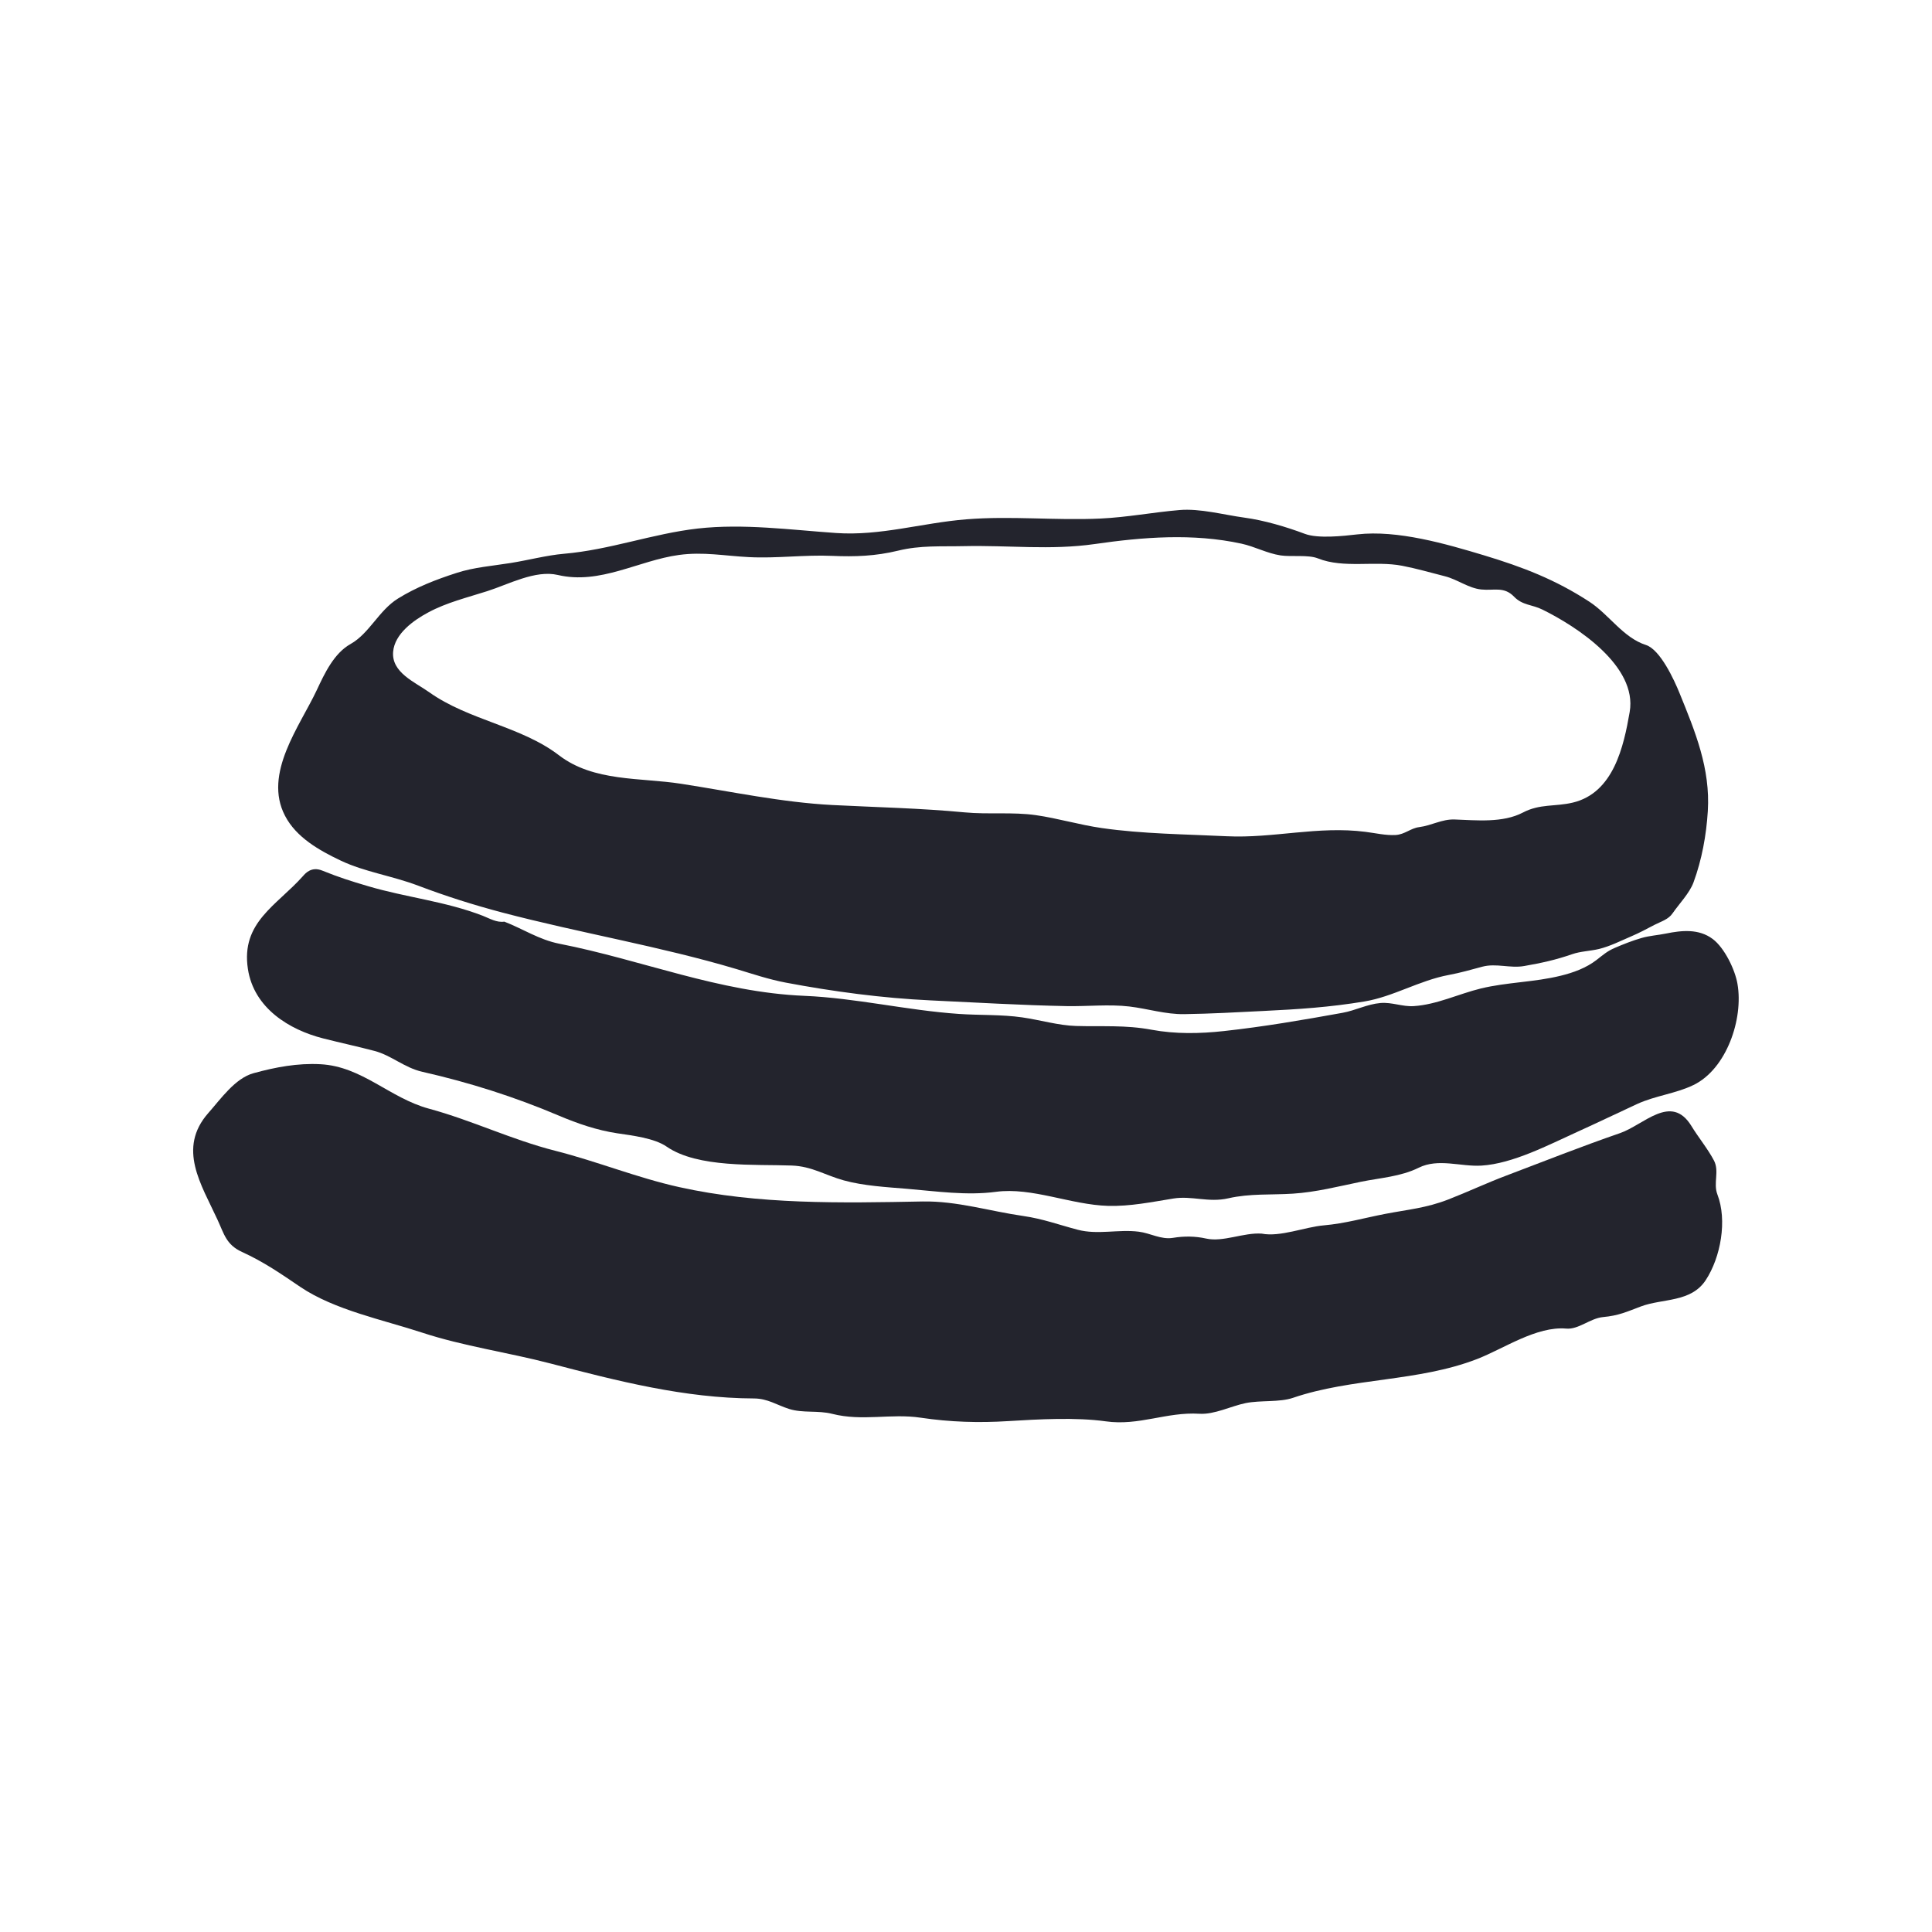 <svg xmlns="http://www.w3.org/2000/svg" xmlns:xlink="http://www.w3.org/1999/xlink" id="Livello_1" x="0px" y="0px" viewBox="0 0 25 25" xml:space="preserve">
<g>
	<g>
		<path fill="#23242D" d="M20.962,14.663c-0.496,0.171-0.987,0.366-1.473,0.55c-0.252,0.095-0.498,0.211-0.75,0.309    c-0.288,0.111-0.514,0.128-0.816,0.186c-0.269,0.052-0.517,0.124-0.792,0.148c-0.246,0.021-0.565,0.154-0.805,0.107    c-0.234-0.016-0.499,0.113-0.718,0.064c-0.142-0.032-0.288-0.033-0.431-0.009c-0.154,0.025-0.293-0.062-0.442-0.08    c-0.264-0.033-0.531,0.043-0.789-0.025c-0.247-0.065-0.449-0.141-0.704-0.178c-0.435-0.062-0.859-0.196-1.304-0.188    c-1.053,0.02-2.126,0.042-3.15-0.186c-0.545-0.121-1.063-0.333-1.603-0.47c-0.567-0.144-1.075-0.393-1.635-0.545    c-0.509-0.138-0.862-0.546-1.403-0.575c-0.296-0.016-0.582,0.038-0.866,0.116c-0.239,0.065-0.427,0.337-0.585,0.515    c-0.405,0.459-0.091,0.925,0.118,1.38C2.9,15.967,2.926,16.106,3.131,16.2c0.288,0.132,0.497,0.278,0.757,0.454    c0.442,0.298,1.069,0.424,1.574,0.59c0.536,0.176,1.112,0.256,1.659,0.399c0.869,0.227,1.739,0.45,2.636,0.453    c0.178,0.001,0.294,0.085,0.455,0.136c0.177,0.056,0.372,0.016,0.556,0.063c0.394,0.1,0.758-0.008,1.146,0.05    c0.381,0.057,0.754,0.068,1.133,0.044c0.389-0.024,0.875-0.051,1.261,0.003c0.432,0.061,0.786-0.124,1.212-0.098    c0.196,0.012,0.408-0.099,0.599-0.138c0.192-0.039,0.436-0.008,0.612-0.068c0.764-0.261,1.617-0.206,2.382-0.502    c0.346-0.134,0.769-0.428,1.155-0.394c0.158,0.014,0.309-0.133,0.474-0.149c0.205-0.019,0.306-0.068,0.492-0.138    c0.28-0.105,0.647-0.049,0.838-0.34c0.195-0.297,0.28-0.775,0.151-1.109c-0.056-0.146,0.028-0.299-0.044-0.438    c-0.079-0.151-0.203-0.301-0.293-0.449C21.624,14.144,21.273,14.556,20.962,14.663C20.877,14.692,21.136,14.603,20.962,14.663z"></path>
		<g>
			<path fill="#23242D" d="M22.487,12.747C22.488,12.754,22.488,12.754,22.487,12.747L22.487,12.747z"></path>
			<polygon fill="#23242D" points="20.756,12.333 20.756,12.333 20.756,12.333    "></polygon>
			<path fill="#23242D" d="M21.914,11.418c0.108-0.293,0.166-0.612,0.185-0.922c0.034-0.552-0.161-1.024-0.367-1.53     c-0.067-0.165-0.248-0.561-0.434-0.62c-0.294-0.094-0.478-0.395-0.732-0.56c-0.442-0.288-0.864-0.449-1.359-0.599     c-0.495-0.149-1.122-0.332-1.644-0.272c-0.182,0.021-0.508,0.057-0.678-0.007c-0.242-0.091-0.526-0.175-0.783-0.21     c-0.266-0.036-0.573-0.121-0.84-0.098c-0.342,0.029-0.677,0.094-1.023,0.11c-0.581,0.027-1.154-0.037-1.735,0.01     c-0.574,0.046-1.11,0.217-1.686,0.177c-0.592-0.041-1.196-0.124-1.788-0.058C8.442,6.906,7.893,7.115,7.295,7.166     C7.076,7.185,6.829,7.25,6.609,7.285C6.373,7.323,6.133,7.34,5.907,7.414C5.643,7.499,5.387,7.598,5.15,7.745     C4.903,7.898,4.78,8.196,4.537,8.333C4.322,8.453,4.2,8.714,4.1,8.928c-0.22,0.469-0.697,1.082-0.412,1.628     c0.145,0.28,0.444,0.449,0.723,0.581c0.309,0.146,0.663,0.196,0.999,0.323c0.361,0.137,0.715,0.249,1.089,0.348     c1.01,0.266,2.04,0.436,3.032,0.732c0.213,0.064,0.415,0.133,0.637,0.175c0.614,0.116,1.253,0.201,1.876,0.23     c0.586,0.027,1.172,0.063,1.759,0.074c0.267,0.005,0.547-0.026,0.811,0.005c0.236,0.028,0.469,0.103,0.711,0.099     c0.344-0.005,0.678-0.024,1.021-0.041c0.454-0.022,0.858-0.048,1.31-0.123c0.373-0.062,0.71-0.272,1.091-0.343     c0.151-0.028,0.288-0.068,0.434-0.107c0.181-0.048,0.36,0.024,0.544-0.009c0.226-0.04,0.403-0.078,0.619-0.153     c0.11-0.038,0.233-0.04,0.346-0.067c0.147-0.036,0.283-0.106,0.421-0.165c0.102-0.043,0.199-0.096,0.297-0.147     c0.09-0.046,0.181-0.07,0.236-0.151C21.728,11.695,21.863,11.557,21.914,11.418z M22.163,12.151     c-0.181-0.136-0.403-0.112-0.605-0.071c-0.106,0.022-0.211,0.027-0.318,0.058c-0.117,0.034-0.231,0.079-0.343,0.127     c-0.101,0.043-0.154,0.092-0.238,0.157c-0.135,0.104-0.3,0.164-0.464,0.204c-0.339,0.084-0.694,0.083-1.033,0.165     c-0.287,0.07-0.57,0.209-0.867,0.228c-0.147,0.01-0.283-0.053-0.432-0.04c-0.173,0.015-0.324,0.097-0.492,0.127     c-0.509,0.092-1.021,0.18-1.535,0.236c-0.31,0.034-0.625,0.04-0.933-0.017c-0.344-0.064-0.636-0.039-0.98-0.049     c-0.223-0.006-0.471-0.079-0.695-0.111c-0.272-0.039-0.548-0.026-0.822-0.045c-0.67-0.046-1.332-0.206-1.999-0.234     c-1.103-0.046-2.102-0.465-3.168-0.674c-0.264-0.052-0.472-0.193-0.713-0.286c-0.099,0.015-0.192-0.042-0.279-0.076     c-0.487-0.188-0.99-0.237-1.481-0.382C4.535,11.4,4.39,11.354,4.169,11.265c-0.14-0.056-0.217,0.036-0.248,0.071     c-0.34,0.382-0.806,0.598-0.713,1.203c0.078,0.508,0.537,0.787,0.974,0.898c0.22,0.056,0.444,0.104,0.664,0.162     c0.22,0.058,0.385,0.217,0.619,0.27c0.611,0.139,1.191,0.323,1.766,0.567c0.243,0.103,0.496,0.19,0.758,0.229     c0.188,0.028,0.478,0.062,0.637,0.172c0.404,0.279,1.148,0.227,1.62,0.245c0.261,0.01,0.433,0.126,0.672,0.192     c0.258,0.071,0.552,0.087,0.817,0.109c0.382,0.032,0.773,0.09,1.154,0.039c0.464-0.062,0.968,0.168,1.449,0.182     c0.285,0.008,0.566-0.05,0.845-0.095c0.241-0.039,0.453,0.056,0.712-0.003c0.279-0.064,0.552-0.042,0.834-0.06     c0.299-0.019,0.591-0.094,0.882-0.154c0.251-0.051,0.513-0.066,0.746-0.181c0.255-0.127,0.544-0.012,0.812-0.028     c0.406-0.024,0.876-0.271,1.24-0.436c0.259-0.117,0.515-0.241,0.773-0.36c0.235-0.109,0.499-0.134,0.732-0.247     c0.428-0.207,0.648-0.856,0.569-1.308c0.001,0.006,0.002,0.012,0.003,0.016c-0.001-0.004-0.001-0.007-0.003-0.016     c-0.023-0.131-0.008-0.045,0,0C22.452,12.548,22.315,12.265,22.163,12.151z M21.223,9.212C21.21,9.274,21.215,9.249,21.223,9.212     L21.223,9.212z M21.088,9.213c-0.077,0.445-0.208,1.048-0.738,1.173c-0.228,0.054-0.424,0.013-0.643,0.128     c-0.261,0.137-0.602,0.1-0.886,0.09c-0.164-0.005-0.295,0.078-0.457,0.099c-0.111,0.014-0.186,0.095-0.305,0.102     c-0.13,0.007-0.261-0.025-0.39-0.041c-0.615-0.079-1.191,0.086-1.794,0.057c-0.534-0.026-1.09-0.03-1.618-0.106     c-0.287-0.041-0.568-0.126-0.853-0.167c-0.302-0.043-0.617-0.007-0.922-0.036c-0.569-0.054-1.141-0.066-1.711-0.095     c-0.654-0.034-1.311-0.175-1.958-0.275c-0.527-0.082-1.13-0.024-1.579-0.368C6.741,9.396,6.064,9.321,5.552,8.956     c-0.183-0.13-0.487-0.253-0.465-0.521C5.106,8.2,5.355,8.024,5.543,7.924c0.238-0.128,0.504-0.192,0.76-0.274     c0.275-0.087,0.624-0.278,0.915-0.21c0.547,0.129,1.043-0.187,1.568-0.259C9.102,7.138,9.375,7.193,9.69,7.209     c0.36,0.019,0.719-0.032,1.078-0.016c0.295,0.013,0.562,0.003,0.851-0.067c0.295-0.072,0.553-0.052,0.852-0.059     c0.582-0.013,1.121,0.055,1.694-0.027c0.624-0.09,1.27-0.142,1.9-0.005c0.174,0.038,0.329,0.125,0.506,0.152     c0.139,0.021,0.357-0.012,0.484,0.039c0.334,0.133,0.737,0.027,1.089,0.095c0.187,0.036,0.369,0.089,0.554,0.136     c0.162,0.041,0.304,0.154,0.47,0.171c0.165,0.017,0.293-0.043,0.425,0.094c0.108,0.112,0.234,0.1,0.366,0.166     C20.398,8.104,21.191,8.617,21.088,9.213z"></path>
		</g>
	</g>
</g>
</svg>
